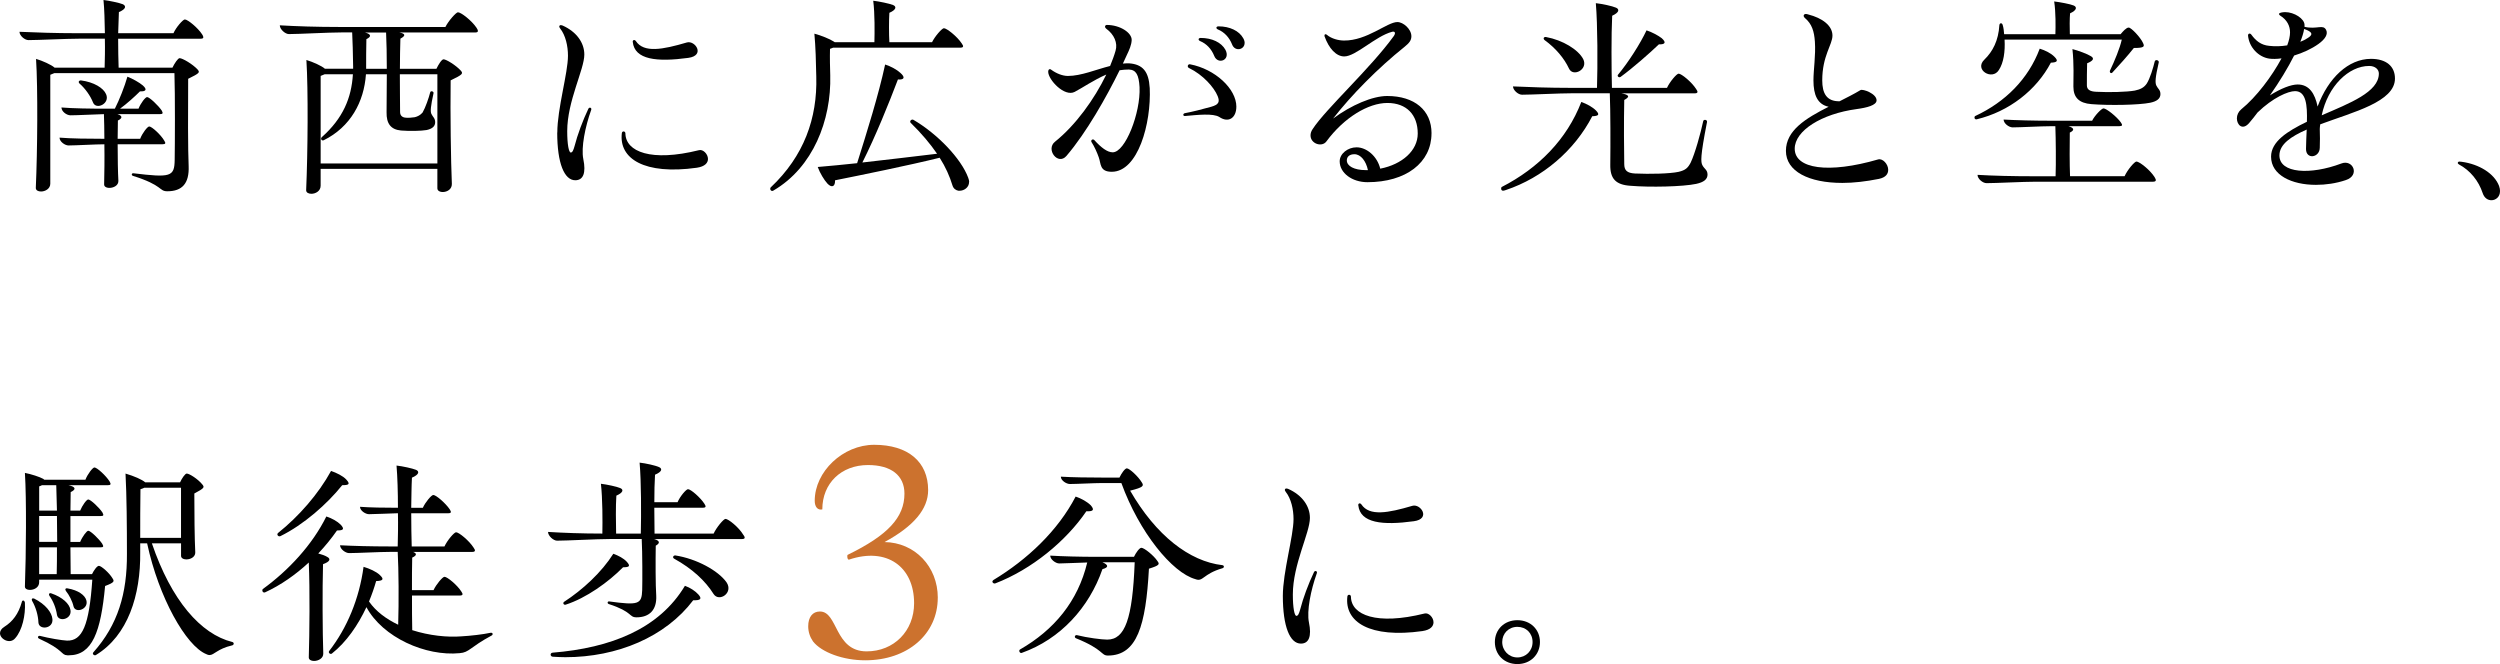 <?xml version="1.0" encoding="UTF-8"?><svg id="_レイヤー_2" xmlns="http://www.w3.org/2000/svg" viewBox="0 0 724.78 192.52"><defs><style>.cls-1{fill:#cc722e;}</style></defs><g id="_ベース"><path d="M58.94,10.8c0,.28-.2.42-.76.42h-23.93c0,3.09.07,6.19.14,8.39h15.61c.55-1.17,1.58-2.75,2.07-2.75.82,0,3.78,1.72,5.23,3.3.69.83.62,1.03-2.75,2.68-.07,8.8-.07,20.84.14,25.31.2,5.02-1.86,7.3-6.19,7.3-2.47,0-1.17-1.72-9.97-4.47-.55-.2-.34-.82.14-.75,10.8,1.3,11.9,1.03,11.97-3.86.07-4.12.14-18.98-.07-25.17H15.75l-1.17.48v31.57c0,1.51-1.52,2.27-2.68,2.27-.83,0-1.52-.34-1.52-1.03.48-10.8.62-28.89.07-37.42,1.86.55,4.47,1.72,5.37,2.54h14.51c.07-2.27.14-5.23.07-8.39h-7.56c-3.65,0-11.76.41-14.58.41-1.1,0-2.61-1.3-2.61-2.41,4.61.2,10.39.41,16.71.41h8.05c-.07-3.51-.14-7.01-.41-9.63,1.72.21,4.61.82,5.64,1.24.96.48.96,1.38-1.17,2.27l-.21,6.12h16.03c.76-1.72,2.75-3.99,3.3-3.99.82,0,3.78,2.41,5.02,4.34.2.34.34.62.34.82ZM34.11,41.82c0,3.99.07,8.18.21,10.6.07,2.33-4.19,2.68-4.13,1.03.07-3.02.14-7.43.07-11.62-2.54,0-8.32.34-10.39.34-1.03,0-2.61-1.1-2.61-2.27,3.37.28,8.39.34,13,.34,0-2.75-.07-5.36-.13-7.15-2.69.07-7.77.34-9.7.34-1.1,0-2.61-1.1-2.61-2.27,3.3.28,8.39.35,13,.35h2.48c1.3-2.55,2.82-6.4,3.64-9.28,1.44.55,3.51,1.71,4.47,2.54,1.31,1.17.96,1.79-.83,1.72-1.44,1.44-3.78,3.57-5.78,5.02h5.36c.62-1.59,2-3.37,2.48-3.37.69,0,3.23,2.41,4.26,3.92.41.76.34,1.03-.55,1.03h-12.31c1.59.48,1.45,1.23.14,1.85,0,1.52-.07,3.3-.07,5.3h6.53c.62-1.65,2.13-3.58,2.62-3.58.75,0,3.37,2.41,4.33,4.06.55.82.41,1.1-.48,1.1h-13ZM23.04,24.21c-.41-.41-.2-.9.42-.9,3.78.49,6.53,2.2,7.29,3.99,1.24,2.75-2.89,4.68-3.78,2.41-.75-1.92-2.27-4.06-3.92-5.5Z"/><path d="M138.56,8.94c0,.34-.28.48-.82.48h-21.94c1.72.34,1.93.9.28,1.79-.07,2.61-.14,5.71-.14,8.73h10.59c.55-1.17,1.51-2.75,2.06-2.75.76,0,3.58,1.71,5.02,3.3.69.82.62,1.1-2.96,2.81-.13,9.77.07,23.46.35,29.99.07,2.75-4.2,3.02-4.2,1.31v-5.64h-33.84v4.88c0,1.58-1.51,2.34-2.68,2.34-.83,0-1.52-.35-1.52-1.03.48-10.93.62-29.16.07-37.76,1.86.55,4.47,1.72,5.37,2.54h8.18v-.69c-.07-3.64-.14-7.56-.28-9.84h-3.09c-3.92,0-12.31.48-15.27.48-1.03,0-2.62-1.38-2.62-2.54,4.75.28,10.73.48,17.27.48h30.74c.9-1.79,3.1-4.26,3.64-4.26.9,0,3.99,2.41,5.37,4.47.27.42.41.69.41.9ZM126.79,21.53h-10.87c0,4.54.07,8.8.07,10.94,0,.96.55,1.58,1.65,1.65.69.07,1.79,0,2.61-.14.83-.2,1.65-.62,2.27-1.37.83-1.45,1.79-4.2,2.2-5.85.14-.55,1.1-.27.96.28-.82,3.78-.96,5.23-.62,5.98.42.9,1.1,1.24,1.1,2.41,0,1.23-.89,1.92-2.47,2.27-1.58.28-4.95.34-7.43.14-2.96-.28-4.26-2-4.19-5.3,0-2.75.07-6.88.07-11h-6.05c-.55,7.98-4.47,15.27-12.24,19.12-.62.27-1.03-.48-.55-.9,6.12-5.44,8.6-11.35,9.01-18.23h-8.18l-1.17.48v25.38h33.84v-25.86ZM106.16,19.95h5.98c0-3.92-.07-7.84-.21-10.52h-6.12c1.92.48,1.85,1.24.41,1.92-.07,2.62-.07,5.98-.07,7.91v.69Z"/><path d="M161.57,38.45c0-6.95,3.09-17.27,3.09-22.29,0-2.82-.69-5.92-2.27-7.91-.42-.48-.28-.96.2-.96.14,0,.42.07.55.13,3.99,1.79,6.26,4.96,6.26,8.4,0,4.33-4.96,13.48-4.96,22.21,0,3.92.48,6.19,1.03,6.19.48,0,.75-.62,1.1-1.86.82-3.24,2.41-7.5,3.99-10.8.28-.62,1.1-.34.82.34-1.72,4.82-2.96,10.87-2.27,14.24.82,3.99,0,6.12-2.34,6.12-3.16,0-5.23-4.88-5.23-13.83ZM180.28,38.59c.07-.69,1.03-.62,1.03.07.07,5.36,7.5,8.32,21.32,4.88,1.17-.34,2.62,1.1,2.62,2.54,0,1.1-.83,2.2-3.24,2.55-15.2,2.13-22.63-2.62-21.73-10.04ZM183.44,12.18c-.07-.55.48-.83.9-.28,2.33,3.51,7.77,2.48,14.79.41,2.41-.69,5.43,3.79.41,4.47-9.08,1.24-15.55.55-16.09-4.61Z"/><path d="M224.27,55.23c-.14.07-.28.13-.42.13-.2,0-.55-.2-.55-.62,0-.2.07-.34.14-.41,9.63-9.08,13.55-20.02,13.21-32.12-.07-4.13-.21-8.8-.55-12.45,1.86.48,4.47,1.52,5.71,2.34l.2.14h11.49c.07-2.68.14-8.25-.34-12.03,1.72.2,4.68.82,5.71,1.23,1.1.42,1.03,1.38-1.03,2.27-.14,2.2-.14,6.26,0,8.53h12.37c.83-1.72,2.89-4.06,3.44-4.06.82,0,3.86,2.41,5.16,4.4.62.83.55,1.24-.42,1.24h-36.86c-.28.14-.55.2-.9.34-.07,2.48,0,5.71.07,7.7.34,13-5.02,26.69-16.44,33.36ZM280.95,52.76c0,1.58-1.45,2.54-2.75,2.54h-.34c-.76-.14-1.44-.62-1.72-1.52-.82-2.68-2-5.36-3.72-8.05-9.15,2.27-23.11,5.09-30.33,6.54.07,1.85-.96,2.27-2.2.96-.96-1.03-2.2-3.1-2.82-4.82,3.51-.28,7.43-.69,11.42-1.1,2.82-8.94,6.26-19.95,8.12-28.61,1.72.55,3.44,1.52,4.4,2.41,1.51,1.31,1.17,2.07-.69,1.93-2.61,6.87-6.46,16.43-10.31,24.07,7.29-.82,15.41-1.79,21.66-2.54-1.99-2.89-4.47-5.85-7.63-8.94-.48-.48.2-1.17.76-.9,6.95,4.06,13.83,11.21,15.89,16.78.14.41.28.82.28,1.24Z"/><path d="M333.32,25.45c.48,10.39-3.43,24.35-11,24.35-3.57,0-3.09-2.34-3.78-4.2-.48-1.37-1.24-3.09-2.13-4.47-.21-.48.34-.96.82-.55,2,2.2,3.78,3.58,5.36,3.58,3.64,0,8.12-11.42,7.78-18.91-.21-3.51-.97-5.02-3.1-5.09-.9,0-1.79.07-2.68.21-3.78,7.7-9.63,18.09-15.41,24.83-2.48,2.89-6.12-1.93-3.3-4.13,5.98-4.81,11.35-12.24,14.85-19.46-3.64,1.58-7.01,3.91-9.15,5.02-2.96,1.58-7.7-3.51-7.7-5.85,0-.62.42-.96.9-.55,1.51,1.1,3.3,1.79,4.81,1.79,3.86,0,8.12-1.86,12.24-2.89.62-1.52,1.17-2.96,1.58-4.4.69-2.27-.41-4.74-2.68-6.4-.69-.55-.27-1.1.14-1.1,3.86,0,7.3,2.27,7.22,4.4-.07,1.44-.69,2.82-1.38,4.26l-1.17,2.54c.62-.07,1.24-.07,1.79-.07,3.99.28,5.71,2.41,5.98,7.08ZM358.43,30.95c0,3.16-2.2,4.82-4.95,2.96-1.79-1.1-6.19-.62-9.9-.28-.69.07-.69-.69-.07-.82,1.92-.34,5.23-1.17,7.64-1.86,2.2-.62,2.54-1.44,1.86-3.1-1.03-2.54-4.27-6.19-8.26-8.11-.69-.28-.42-1.24.28-1.1,7.22,1.38,13.41,7.08,13.41,12.31ZM348.11,11c3.24,0,5.99,1.3,7.16,3.44,1.58,3.02-2.2,4.4-3.24,1.79-.82-2.06-2.27-3.57-4.12-4.33-.62-.28-.55-.9.2-.9ZM360.83,12.45c0,2-2.82,2.62-3.64.42-.82-2.06-2.27-3.58-4.12-4.34-.62-.27-.55-.89.2-.89,3.24,0,5.98,1.3,7.16,3.44.28.48.41.96.41,1.37Z"/><path d="M415.01,38.65c0,8.53-7.43,14.17-18.57,14.17-4.47,0-8.05-2.68-8.05-6.05,0-2.2,2.34-4.06,4.89-4.06,2.89,0,5.98,2.54,6.87,6.19,6.33-1.24,10.87-5.23,10.87-10.18,0-5.43-3.23-8.87-8.8-8.87s-12.59,4.26-17.67,11.14c-1.3,1.79-4.61.69-4.61-1.72,0-.55.14-1.17.62-1.86,3.85-5.91,16.71-17.53,23.52-26.96.62-.9.34-1.44-.48-1.24-4.88,1.3-10.52,7.15-13.89,7.15-2.34,0-4.47-2.34-5.71-5.84-.13-.48.21-.82.69-.42,1.3,1.11,3.37,1.65,4.95,1.65,6.68.07,12.52-5.36,15.48-5.36,1.72,0,4.06,2.06,4.06,4.12,0,1.24-.69,2-1.93,3.02-7.91,6.33-15.47,14.04-20.77,20.84,5.3-3.92,11.42-6.54,15.68-6.54,7.91,0,12.86,4.13,12.86,10.8ZM396.58,49.32c-.55-2.62-2.07-4.61-3.92-4.61-1.45,0-2.2.75-2.2,1.79,0,1.65,2.13,2.82,5.5,2.82h.62Z"/><path d="M462.71,32.05c1.1,1.17.82,1.58-1.1,1.65-5.16,9.97-14.37,17.81-25.03,21.39-.42.14-.62.2-.83.2-.41,0-.55-.34-.55-.62,0-.2.07-.42.2-.48,10.6-5.44,18.85-13.76,23.04-24.63,1.58.55,3.23,1.45,4.26,2.48ZM495.04,50.56c0,1.44-1.1,2.27-3.3,2.75-3.86.82-13.42,1.03-19.06.55-4.26-.28-5.91-2.06-5.84-6.12.07-6.06.07-15.34-.14-20.7h-10.87c-3.78,0-11.76.42-14.58.42-1.1,0-2.61-1.31-2.61-2.41,4.61.21,10.39.42,16.71.42h7.64c.2-6.33.2-18.23-.34-24.55,1.85.2,4.74.82,5.84,1.3,1.03.42,1.03,1.38-1.1,2.34-.28,5.57-.21,15.55-.07,20.91h15.96c.82-1.79,2.82-4.12,3.37-4.12.82,0,3.78,2.41,5.09,4.47.62.83.48,1.24-.42,1.24h-21.25c2.2.42,2.61.96.82,1.92-.14,6.12-.07,15.34,0,18.57,0,1.86.82,2.62,3.1,2.75,4.33.2,10.11.07,12.65-.48,2-.48,2.68-1.1,3.51-2.68,1.23-2.54,2.89-8.53,3.64-12.04.14-.55,1.1-.41,1.1.14,0,.14,0,.21-.07.48-1.86,9.56-1.79,11.28-1.24,12.24.55,1.03,1.45,1.3,1.45,2.62ZM448.2,10.73c4.88.9,9.35,3.65,10.79,6.4,1.52,3.02-2.95,5.3-4.12,2.75-1.38-2.96-3.85-5.92-7.08-8.26-.48-.41-.28-.96.42-.9ZM469.03,21.73c3.1-3.71,6.54-9.15,8.32-12.93,1.52.48,3.44,1.52,4.4,2.27,1.38,1.23,1.03,1.85-.82,1.79-2.75,2.62-7.5,6.81-11.08,9.42-.48.34-1.03-.14-.82-.55Z"/><path d="M547.41,49.24c0,1.17-.69,2.2-2.68,2.62-3.78.76-7.36,1.17-10.6,1.17-9.77,0-16.37-3.37-16.37-9.29s5.71-9.42,12.38-12.79c-3.24-.69-4.4-3.44-4.4-7.64,0-3.16.69-7.22.42-11.21-.21-3.09-.9-5.16-2.82-6.81-.76-.62-.42-1.24.2-1.24.2,0,.48.07.69.14,4.06,1.03,7.02,3.23,7.02,6.12,0,2.68-2.96,5.84-2.96,12.99,0,3.72,1.24,6.12,5.02,6.06,2-1.03,4.12-2.06,6.06-3.24.69-.41,4.67,1.03,4.67,2.96,0,1.44-2.82,2.14-5.77,2.54-10.18,1.38-17.96,6.26-17.96,11.49,0,5.85,9.77,7.3,24.21,3.1,1.31-.34,2.89,1.38,2.89,3.02Z"/><path d="M573.04,34.6c-.34.07-.62-.2-.62-.48,0-.2.07-.41.21-.48,8.73-4.06,15.41-10.73,18.71-19.53,1.58.48,3.23,1.3,4.26,2.34,1.17,1.17.9,1.65-1.03,1.72-4.19,7.97-12.11,14.17-21.53,16.43ZM624.62,51.31c.62.96.49,1.37-.48,1.37h-33.98c-3.64,0-11.49.42-14.23.42-1.1,0-2.62-1.24-2.62-2.41,4.47.27,10.25.41,16.44.41h6.19c.14-3.85.07-10.73-.07-14.51h-1.38c-2.82,0-8.8.34-11,.34-1.1,0-2.62-1.17-2.62-2.27,3.58.2,8.8.34,13.69.34h11.97c.76-1.52,2.75-3.58,3.3-3.58.83,0,3.86,2.41,5.02,4.06.55.76.48,1.1-.41,1.1h-14.79c1.85.55,1.72,1.24.41,1.86-.07,3.3-.07,9.28.07,12.65h15.81c.83-1.86,2.89-4.26,3.44-4.26.82,0,3.86,2.34,5.23,4.47ZM575.31,17.27c2.41-2.34,4.06-5.5,4.33-9.97.07-.69.76-.76.96-.07.28.9.35,1.79.42,2.68h14.86c.07-2.2.13-6.33-.35-9.49,1.72.2,4.68.76,5.64,1.17,1.03.42.96,1.38-1.03,2.27-.14,1.51-.14,4.26-.07,6.05h14.72c.69-.82,1.65-1.92,2.34-1.92.76,0,3.44,2.89,4.12,4.4.55,1.1.48,1.52-2.62,1.52-1.85,2.33-4.26,5.01-6.25,7.15-.35.34-.83,0-.69-.55,1.38-2.89,2.89-6.54,3.44-9.02h-33.98c.2,3.44-.28,6.74-1.65,8.8-1.92,3.16-7.29-.07-4.19-3.02ZM626.34,27.23c0,1.38-1.03,2.14-2.95,2.55-3.37.69-11.97.82-17.06.41-3.58-.28-5.23-1.92-5.23-5.09,0-2.2.2-6.54-.28-10.87,1.65.41,4.4,1.44,5.36,2.06,1.03.62.76,1.3-1.1,2.06-.07,1.86-.07,5.02-.07,6.4,0,1.17.82,1.79,2.75,1.86,3.72.2,8.8.07,11.14-.35,1.65-.34,2.68-.89,3.44-1.99.96-1.45,1.92-4.68,2.34-6.46.2-.69,1.3-.35,1.17.27-1.03,4.47-1.1,5.92-.69,6.74.42.9,1.17,1.24,1.17,2.41Z"/><path d="M672.67,36.04c-.07.42-.14.97-.14,1.38.07,1.86.07,3.64,0,5.44-.07,2.89-3.99,3.44-3.99.34,0-1.79.14-3.72.2-5.64-4.54,2-7.91,4.26-7.91,7.5,0,5.23,9.01,5.71,17.95,2.34,3.37-1.31,5.5,3.44,1.3,4.81-2.82.96-5.84,1.38-8.67,1.38-7.01,0-13-2.82-13-8.18,0-4.34,4.68-7.36,10.39-10.11.13-4.82-.21-8.88-3.44-8.88-2,0-6.4,1.86-10.87,6.19-.76,1.03-1.59,2.06-2.41,3.02-1.92,2.27-3.58.62-3.58-1.31,0-.96.42-1.92,1.24-2.61,4.47-3.64,8.94-9.63,11.7-14.79-1.44.2-2.68.2-3.58.07-3.16-.48-5.78-3.3-6.12-6.6-.07-.69.55-.89.96-.34,1.3,1.79,2.82,3.02,5.16,3.24,1.72.2,3.51.14,5.23-.14.55-1.44.82-2.75.82-3.78,0-1.79-.82-3.58-2.81-4.82-.62-.42-.42-.76.2-.9.34-.07.76-.14,1.17-.14,2.68,0,5.64,1.93,5.64,3.72v.55c3.64.82,5.36-.83,6.26.89.62,1.24-.28,2.68-2.2,4.06-2,1.44-4.61,2.62-7.08,3.37-1.79,3.57-4.26,7.63-7.02,11.55,3.16-2,6.12-3.16,8.05-3.16,3.37,0,5.02,2.68,5.78,6.4,3.1-8.32,8.94-13.83,15.48-13.83,4.4,0,6.95,2.13,6.95,5.71,0,6.74-12.04,9.7-21.67,13.27ZM666.89,12.11c.76-.28,1.44-.62,2.06-1.03,1.65-.97,1.65-1.79-.96-2.68-.14,1.03-.55,2.33-1.1,3.71ZM673.09,33.43c8.11-3.51,16.57-6.74,16.57-12.11,0-1.17-1.03-2.2-2.82-2.2-5.91,0-11.97,5.84-13.75,14.31Z"/><path d="M724.78,55.44c0,1.65-1.24,2.61-2.48,2.61-1.03,0-2.06-.61-2.54-2.06-1.17-3.57-3.64-6.6-6.88-8.32-.2-.14-.34-.27-.34-.41,0-.21.14-.42.48-.42.14,0,.28,0,.69.07,5.02.69,9.42,3.37,10.8,7.01.2.55.28,1.03.28,1.52Z"/><path d="M7.22,174.71c.21,3.58-.76,8.05-2.82,10.32-1.51,1.85-4.4.27-4.4-1.45,0-.61.35-1.3,1.24-1.85,2.41-1.52,4.12-3.72,5.09-7.22.13-.62.75-.55.89.2ZM30.47,169.89c-1.24,13.28-3.71,20.09-10.52,20.09h-.41c-1.93-.07-.9-1.52-8.18-4.81-.62-.28-.35-.9.2-.83,2.61.69,6.4,1.31,7.84,1.38,4.47.14,6.46-4.4,7.36-17.67h-15.41v.75c0,2.55-4.2,2.82-4.13,1.24.34-9.42.48-25.38,0-32.94,1.79.34,4.33,1.17,5.3,1.72.13.07.27.2.34.27h11.9c.62-1.65,2.13-3.57,2.61-3.57.76,0,3.37,2.41,4.4,4.05.48.83.35,1.1-.55,1.1h-11.35c2.2.49,2.2,1.24.62,2,0,1.58-.07,3.44-.07,5.36h2.82c.62-1.51,1.86-3.23,2.34-3.23.69,0,3.23,2.41,4.12,3.78.42.82.35,1.03-.55,1.03h-8.73v7.5h2.82c.62-1.52,1.92-3.24,2.34-3.24.69,0,3.16,2.41,4.06,3.78.48.83.35,1.03-.55,1.03h-8.67c0,2.89.07,5.57.07,7.77h6.19c.48-1.03,1.44-2.41,1.99-2.41.69,0,3.03,2.06,3.92,3.58.62.9.62,1.24-2.13,2.27ZM11.14,180.48c-.07-2.06-.76-4.47-1.86-6.33-.2-.49.07-.83.62-.62,3.3,1.65,5.16,4.05,5.3,5.98.27,2.82-3.92,3.23-4.06.96ZM11.35,148.02h5.16l-.2-7.36h-4.13c-.21.14-.48.21-.82.35v7.01ZM11.35,157.1h5.23c0-2.54-.07-5.09-.07-7.5h-5.16v7.5ZM11.35,158.68v7.77h5.09c.07-2.27.07-4.95.07-7.77h-5.16ZM14.86,172.02c3.23,1.1,5.3,3.02,5.57,4.82.48,2.75-3.57,3.64-3.92,1.37-.27-1.92-1.1-3.99-2.2-5.5-.27-.48,0-.89.55-.69ZM19.12,171.34c-.35-.49-.14-.9.48-.76,3.16.55,5.02,1.99,5.43,3.44.75,2.61-3.17,3.92-3.71,1.79-.35-1.58-1.31-3.37-2.2-4.47ZM67.75,186.61c0,.2-.14.41-.41.48-4.4,1.03-5.23,2.82-6.6,2.82-.28,0-.55-.07-.96-.28-5.85-2.41-13.76-16.37-17.13-32.12h-2v2.61c.14,12.45-3.57,24.14-12.86,29.79-.14.07-.21.07-.28.07-.41,0-.82-.48-.41-.9,7.08-7.97,9.77-16.99,9.7-28.54,0-7.84-.07-16.85-.41-23.25,2.55.76,4.75,1.72,5.71,2.54h10.11c.48-1.1,1.45-2.54,1.93-2.54.75,0,3.23,1.58,4.47,3.1.75.89.69,1.1-2.27,2.68,0,5.57.07,13.21.27,17.05.07,2.34-4.12,2.68-4.12,1.03v-3.64h-8.46c5.64,16.57,14.17,26.34,23.32,28.61.27.07.41.27.41.48ZM40.65,155.93h11.83v-14.52h-10.66c-.27.14-.62.28-1.1.42-.07,4.47-.07,9.77-.07,14.1Z"/><path d="M93.65,163.56c-.21,7.16-.14,20.09.07,25.86.07,1.44-1.45,2.2-2.69,2.2-.82,0-1.51-.35-1.51-1.03.21-7.08.34-19.39,0-27.51-3.78,3.51-8.18,6.6-12.72,8.67-.41.14-.75-.2-.75-.55,0-.21.07-.35.13-.42,7.5-5.43,14.38-12.86,18.43-21.05,1.65.55,3.16,1.38,4.19,2.41,1.1,1.23.83,1.65-1.1,1.65-1.58,2.27-3.37,4.47-5.43,6.67,1.03.28,1.99.62,2.55.97,1.1.55.96,1.37-1.17,2.13ZM80.57,154.55c6.05-4.82,11.76-11.35,15.41-18.02,1.58.55,3.44,1.44,4.4,2.48,1.17,1.3.9,1.65-1.17,1.65-4.34,5.44-11.21,11.49-17.95,14.79-.62.21-1.1-.48-.69-.89ZM142.82,183.79c0,.2-.07.34-.34.48-6.26,3.37-6.4,4.88-9.22,5.09-9.84.96-22.29-4.54-27.03-13.34-2.41,5.16-5.78,10.12-10.04,13.48-.48.28-1.1-.28-.76-.76,5.23-6.74,8.73-15.2,9.97-24.41,1.65.48,3.72,1.38,4.75,2.41,1.24,1.17.96,1.65-1.1,1.72-.55,1.92-1.24,3.92-2.07,5.92,2,2.89,5.02,5.09,8.46,6.74.21-6.6.14-16.1-.14-21.12h-2.27c-2.96,0-9.49.35-11.83.35-1.03,0-2.61-1.17-2.61-2.27,3.78.2,9.15.34,14.37.34h2.34c.07-2.68.14-6.05.07-9.63-2.61.07-6.74.28-8.39.28-1.03,0-2.61-1.03-2.61-2.14,2.75.21,7.08.28,11,.28,0-4.47-.14-9.01-.41-12.24,1.79.2,4.61.82,5.64,1.24,1.03.42.96,1.38-1.17,2.27-.14,2.41-.14,5.58-.21,8.74h3.37c.69-1.58,2.47-3.72,3.03-3.72.82,0,3.57,2.41,4.74,4.13.55.82.48,1.17-.41,1.17h-10.73c0,3.51.07,7.02.14,9.63h9.49c.82-1.79,2.82-4.12,3.37-4.12.82,0,3.78,2.41,5.09,4.47.62.82.48,1.23-.41,1.23h-17.13c1.24.48.96,1.1-.27,1.65-.07,2.61-.07,5.98-.07,9.42h6.26c.76-1.65,2.62-3.86,3.17-3.86.82,0,3.71,2.41,4.88,4.26.55.76.48,1.17-.41,1.17h-13.89c0,3.64,0,7.29.07,10.04,4.95,1.58,10.18,2.13,14.31,1.79,2.54-.14,6.19-.55,8.39-1.03.35-.07.62.13.62.34Z"/><path d="M215.9,155.86c0,.28-.28.42-.82.42h-25.45c1.79.48,1.72,1.24.48,1.92-.07,4.26-.07,11.42.14,14.51.2,4.13-2,6.26-5.71,6.26-2.27,0-1.03-1.58-8.05-3.85-.55-.21-.35-.83.13-.76,8.53,1.17,9.42.82,9.56-3.3.07-2.27.07-10.87-.14-14.79h-9.28c-3.92,0-12.31.48-15.27.48-1.03,0-2.61-1.38-2.61-2.54,4.4.27,9.77.48,15.75.48.07-3.65.07-10.12-.42-14.44,1.72.2,4.61.82,5.58,1.24,1.03.41.96,1.3-1.1,2.2-.21,2.95-.14,7.91-.07,11h7.16c.13-5.64.13-15-.35-20.57,1.79.2,4.61.82,5.64,1.3.96.42.96,1.31-1.17,2.2-.14,2.2-.2,5.02-.2,7.98h6.73c.69-1.65,2.48-3.78,3.03-3.78.82,0,3.57,2.41,4.74,4.2.55.82.48,1.17-.42,1.17h-14.09c0,2.75.07,5.44.07,7.5h17.13c.82-1.79,2.89-4.26,3.44-4.26.82,0,3.85,2.41,5.16,4.61.27.34.41.62.41.82ZM202.49,172.37c1.1,1.24.62,1.72-1.52,1.65-8.05,10.65-22.01,16.51-37.07,16.51-1.17,0-2.41-.07-3.64-.14-.82-.07-.82-1.1-.07-1.17,16.85-1.37,30.88-6.87,38.38-19.39,1.52.55,3.02,1.52,3.92,2.54ZM163.5,174.5c5.43-3.51,10.93-8.6,14.31-13.96,1.51.55,2.96,1.3,3.92,2.34,1.1,1.24.76,1.58-1.1,1.58-4.2,4.26-10.66,8.94-16.72,10.87-.48.07-.82-.48-.41-.82ZM210.61,168.79c2.13,3.1-2.14,5.85-3.72,3.44-2.41-3.85-6.19-7.36-11.42-10.25-.62-.34-.27-.96.28-.96,6.19.96,12.45,4.4,14.86,7.77Z"/><path class="cls-1" d="M271.87,173.29c0,10.57-8.77,18.14-21.03,18.14-6.38,0-12.65-2.29-15.14-5.48-.9-1.3-1.39-2.79-1.39-4.38,0-2.69,1.29-4.29,3.39-4.29,5.28,0,4.18,11.56,13.55,11.56,7.88,0,13.76-5.88,13.76-13.96,0-10.56-7.88-16.33-18.84-12.65-.5.2-.7-1.2-.4-1.39,11.66-5.68,16.44-10.86,16.44-17.74,0-5.28-3.89-8.28-10.56-8.28-7.77,0-13.25,5.29-13.25,12.86-1.3.3-2.2-.7-2.2-2.49,0-8.47,8.17-16.24,17.24-16.24,9.77,0,15.64,4.88,15.64,13.15,0,5.48-4.18,10.46-12.65,15.05,8.76.11,15.45,7.07,15.45,16.14Z"/><path d="M288.52,169.14c-.42.13-.82-.21-.82-.55,0-.14.14-.28.28-.42,9.9-5.98,18.71-14.31,23.86-24.21,1.65.55,3.37,1.52,4.4,2.55,1.1,1.3.76,1.79-1.3,1.72-5.84,8.59-15.82,16.85-26.41,20.91ZM335.56,162.67c.69.9.62,1.24-2.47,2.2-.9,16.51-3.44,25.18-11.9,25.18-2.06,0-1.1-1.72-9.28-5.02-.55-.28-.28-.97.28-.9,3.02.76,7.22,1.3,8.8,1.3,5.15,0,7.35-5.98,7.97-22.42h-9.35c1.79.75,1.86,1.51,0,1.99-3.86,11.14-12.18,20.29-23.39,24.28-.55.2-.96-.62-.55-.96,9.97-5.71,16.85-14.04,19.53-25.25-2.89.07-6.54.28-8.12.28-1.03,0-2.61-1.17-2.61-2.27,3.51.21,8.67.35,13.55.35h10.73c.55-1.17,1.58-2.62,2.14-2.62.82,0,3.57,2.2,4.67,3.85ZM354.82,164.25c0,.21-.14.42-.42.49-5.71,1.65-5.57,4.05-7.84,3.16-6.74-1.86-16.3-13.62-21.46-27.86h-5.58c-2.27,0-7.43.28-9.35.28-1.03,0-2.62-1.03-2.62-2.13,3.16.2,8.12.27,12.45.27h4.54c.55-1.17,1.58-2.68,2.14-2.68.76,0,3.3,2.34,4.33,4.06.69,1.03.49,1.44-3.37,2.41,7.5,13,17.19,20.5,26.75,21.6.28.07.42.2.42.41Z"/><path d="M371.91,172.78c0-6.95,3.1-17.27,3.1-22.29,0-2.82-.69-5.92-2.27-7.91-.41-.48-.27-.96.21-.96.14,0,.41.07.55.13,3.99,1.79,6.26,4.96,6.26,8.4,0,4.33-4.95,13.48-4.95,22.21,0,3.92.48,6.19,1.03,6.19.48,0,.76-.62,1.1-1.86.82-3.24,2.41-7.5,3.99-10.8.27-.62,1.1-.34.82.34-1.72,4.82-2.96,10.87-2.27,14.24.83,3.99,0,6.12-2.34,6.12-3.16,0-5.23-4.88-5.23-13.83ZM390.62,172.92c.07-.69,1.03-.62,1.03.07.07,5.36,7.49,8.32,21.32,4.88,1.17-.34,2.62,1.1,2.62,2.54,0,1.1-.82,2.2-3.24,2.55-15.2,2.13-22.62-2.62-21.73-10.04ZM393.78,146.51c-.07-.55.48-.83.9-.28,2.34,3.51,7.77,2.48,14.79.41,2.41-.69,5.44,3.79.42,4.47-9.08,1.24-15.55.55-16.1-4.61Z"/><path d="M433.38,186.13c0-3.65,2.75-6.33,6.53-6.33s6.54,2.68,6.54,6.33-2.75,6.39-6.54,6.39-6.53-2.68-6.53-6.39ZM444.31,186.13c0-2.55-1.86-4.4-4.4-4.4s-4.4,1.92-4.4,4.4,1.92,4.47,4.4,4.47,4.4-1.92,4.4-4.47Z"/></g></svg>